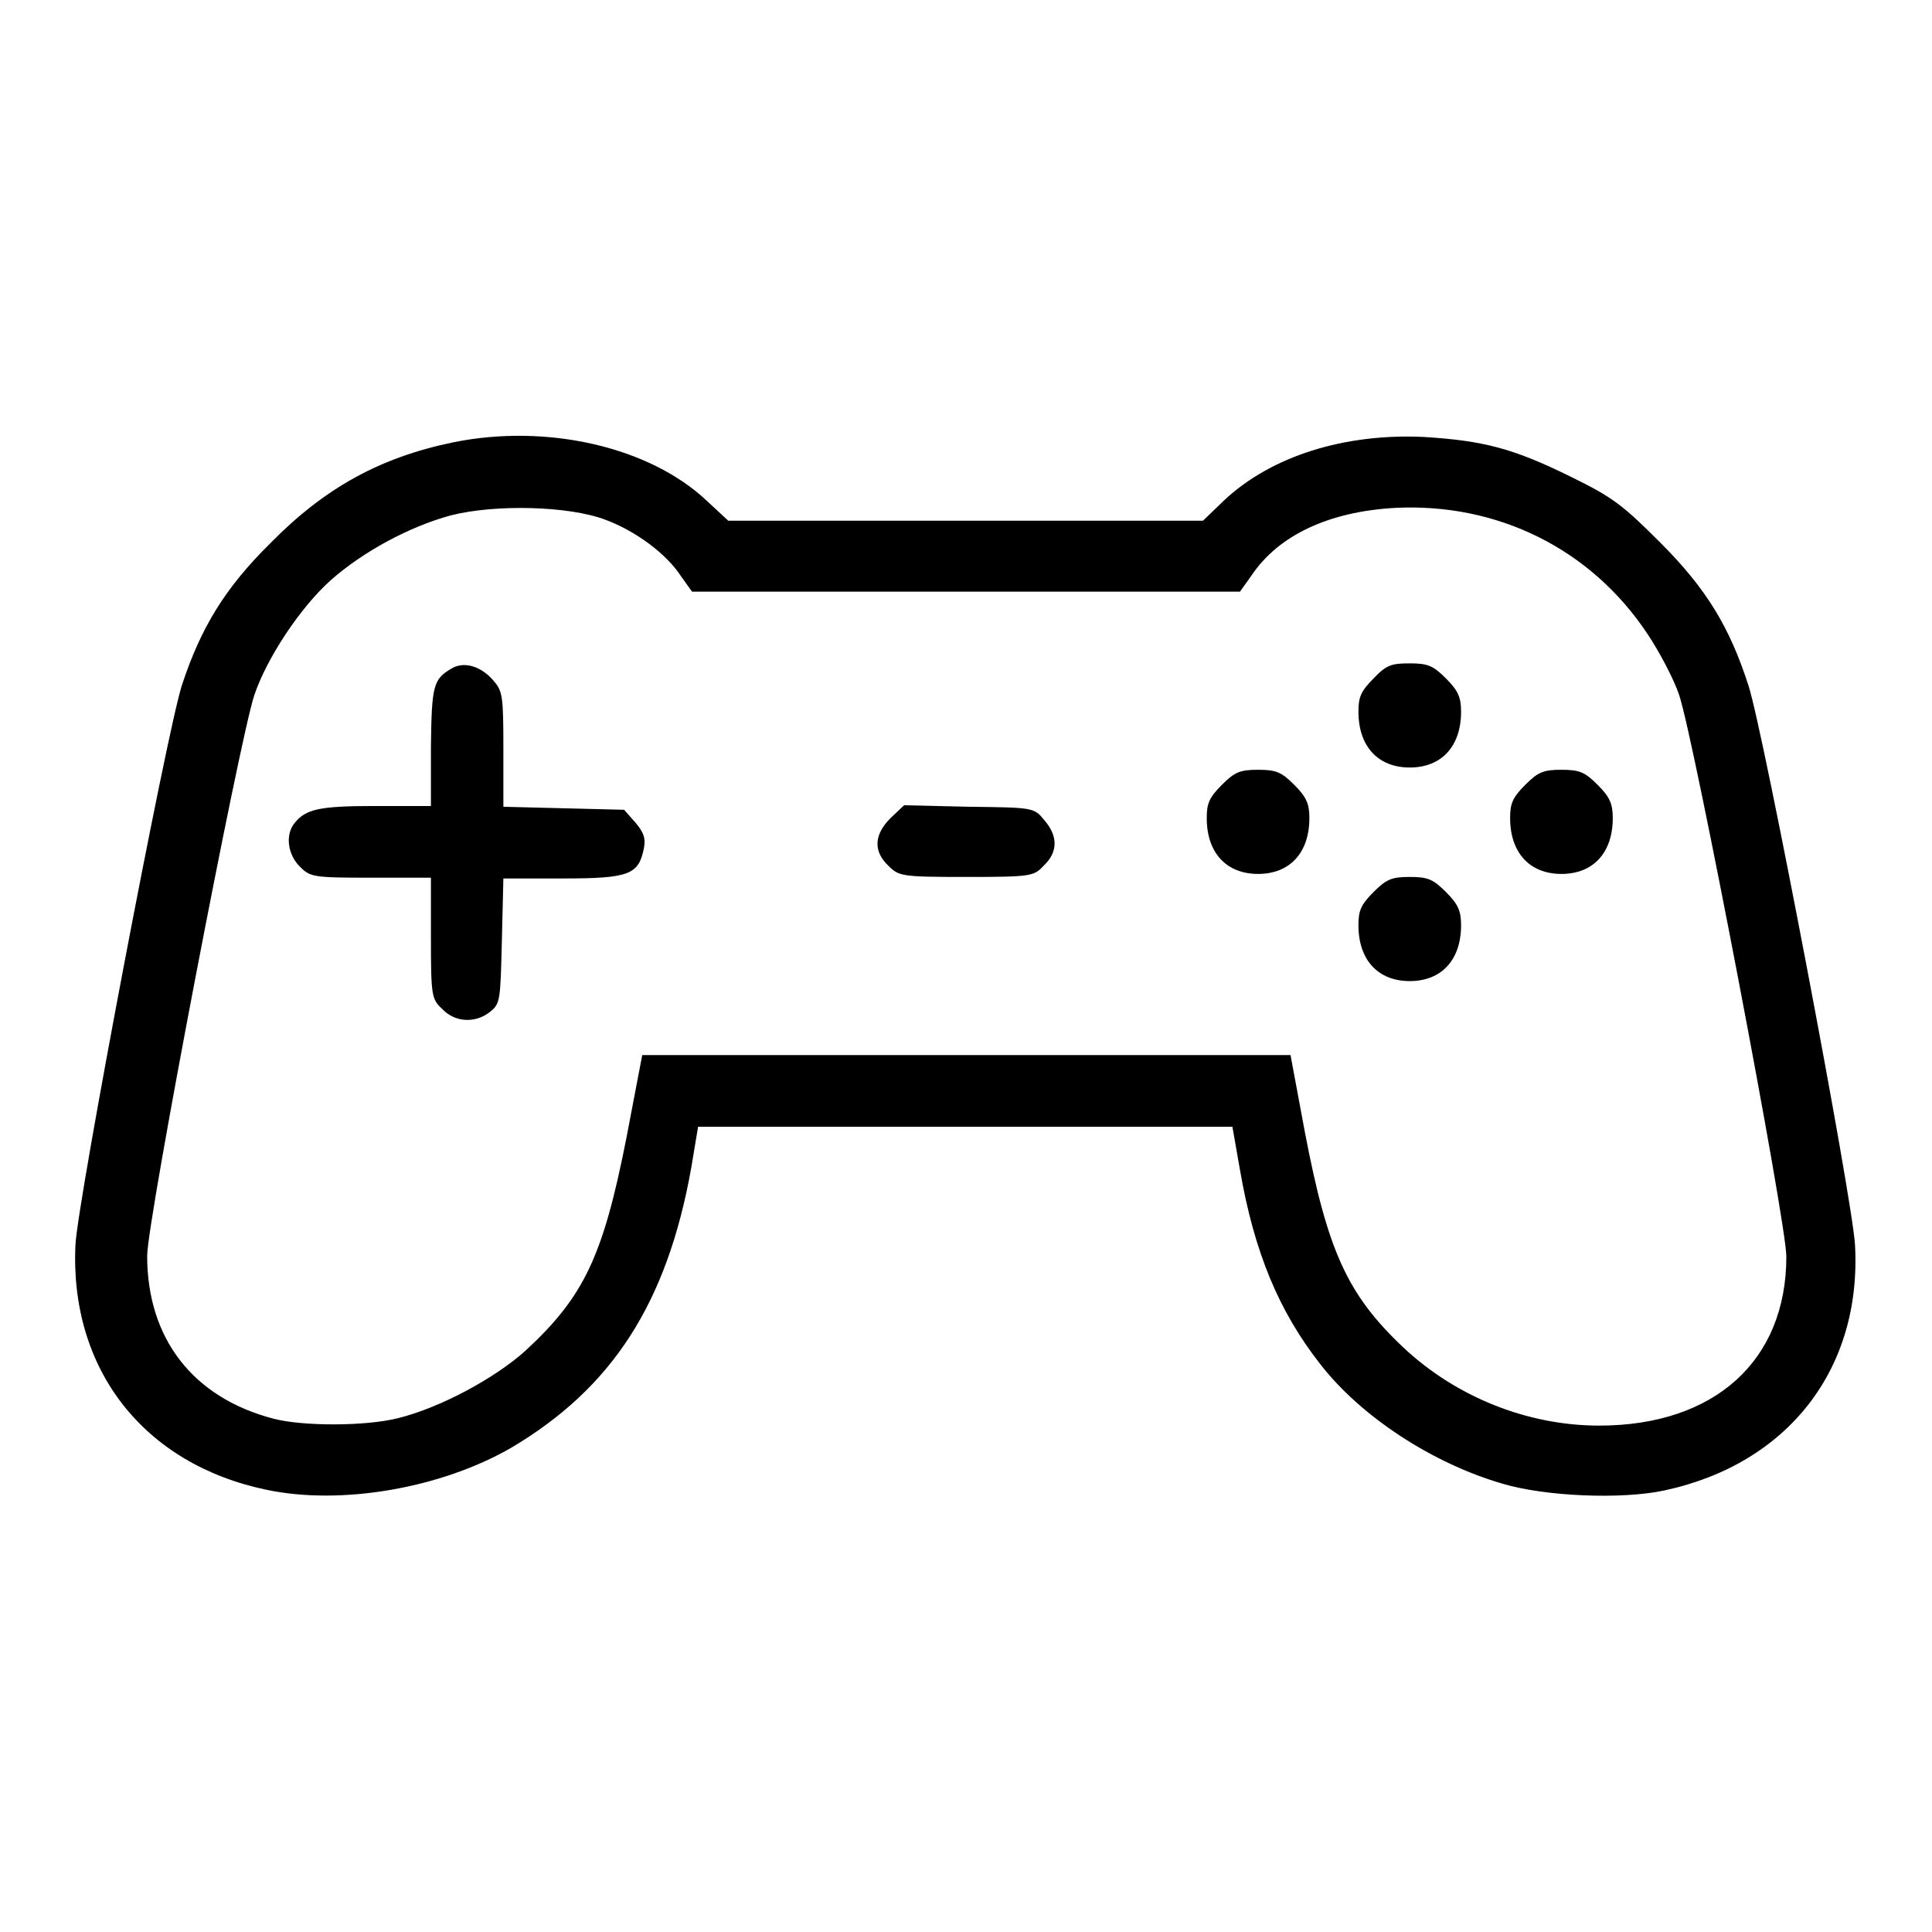 <?xml version="1.0" encoding="utf-8"?>
<!-- Svg Vector Icons : http://www.onlinewebfonts.com/icon -->
<!DOCTYPE svg PUBLIC "-//W3C//DTD SVG 1.1//EN" "http://www.w3.org/Graphics/SVG/1.1/DTD/svg11.dtd">
<svg version="1.1" xmlns="http://www.w3.org/2000/svg" xmlns:xlink="http://www.w3.org/1999/xlink" x="0px" y="0px" viewBox="0 0 256 256" enable-background="new 0 0 256 256" xml:space="preserve">
<g><g><g><path fill="#000000" d="M60.1,58.6c-9.7,2-17,6-24.2,13.3c-6.1,6-9.3,11.3-11.8,18.9C22,97.4,10.3,159.1,10,164.9c-0.8,16.5,9,29.1,25.3,32.5c9.9,2.1,23.2-0.2,32.5-5.6c13.3-7.9,20.6-19.1,23.8-37.1l0.9-5.4H128h35.3l1,5.7c1.9,11,5.2,18.8,10.6,25.7c5.4,7,14.9,13.2,24.2,15.9c5.7,1.7,15.8,2.1,21.4,0.9c16.4-3.5,26.2-16.1,25.3-32.5c-0.3-6-12.1-67.9-14.1-74.1c-2.5-7.8-5.6-12.9-11.7-19c-5-5-6.3-6-11.8-8.7c-7.7-3.8-11.6-4.8-19.5-5.3c-10.5-0.5-20.2,2.5-26.5,8.4l-2.8,2.7H128H96.5l-2.8-2.6C86.1,59.2,72.5,56.1,60.1,58.6z M80.3,68.9c4,1.5,8,4.5,9.9,7.4l1.5,2.1H128h36.3l1.5-2.1c3.6-5.4,10.3-8.5,19-9c13.6-0.7,26,5.4,33.5,16.7c1.6,2.4,3.5,6,4.2,8.1c2,6,14.2,69.8,14.2,74.4c0,13.8-9.5,22.4-24.8,22.4c-9.5,0-19-3.8-26-10.4c-7.4-7-10-12.8-13-28.5l-1.9-10.2h-43H85.1l-2.1,11c-3.1,15.7-5.6,21-13.4,28.2c-4,3.6-11.2,7.5-16.8,8.9c-4.3,1.1-12.6,1.1-16.5,0.1c-10.8-2.8-16.8-10.7-16.8-21.6c0-4.6,12.2-68.3,14.2-74.3c1.7-5,6.1-11.6,10.1-15.2c4.3-3.8,10.4-7.1,15.9-8.6C65.5,66.8,75.4,67,80.3,68.9z"/><path fill="#000000" d="M59.8,88.6c-2.4,1.4-2.6,2.3-2.7,10.3v7.9h-7.4c-7.4,0-9.2,0.4-10.7,2.3c-1.2,1.5-0.9,4.1,0.7,5.7c1.4,1.4,1.7,1.5,9.4,1.5h8v8c0,7.7,0.1,8.1,1.5,9.4c1.7,1.8,4.4,1.9,6.3,0.4c1.4-1.1,1.4-1.5,1.6-9.4l0.2-8.3h7.9c8.7,0,10-0.5,10.7-3.9c0.3-1.4,0-2.2-1.1-3.5l-1.5-1.7l-8-0.2l-8-0.2v-7.6c0-7.1-0.1-7.7-1.3-9.1C63.7,88.2,61.4,87.6,59.8,88.6z"/><path fill="#000000" d="M182,89.9c-1.7,1.7-2,2.5-2,4.4c0,4.6,2.6,7.4,6.8,7.4c4.2,0,6.8-2.8,6.8-7.4c0-1.9-0.4-2.8-2-4.4c-1.7-1.7-2.4-2-4.8-2C184.4,87.9,183.7,88.1,182,89.9z"/><path fill="#000000" d="M161.9,104c-1.7,1.7-2,2.5-2,4.4c0,4.6,2.6,7.4,6.8,7.4c4.2,0,6.8-2.8,6.8-7.4c0-1.9-0.4-2.8-2-4.4c-1.7-1.7-2.4-2-4.8-2S163.6,102.3,161.9,104z"/><path fill="#000000" d="M202.1,104c-1.7,1.7-2,2.5-2,4.4c0,4.6,2.6,7.4,6.8,7.4c4.2,0,6.8-2.8,6.8-7.4c0-1.9-0.4-2.8-2-4.4c-1.7-1.7-2.4-2-4.8-2C204.5,102,203.8,102.3,202.1,104z"/><path fill="#000000" d="M118,108.4c-2.2,2.2-2.3,4.4-0.3,6.3c1.4,1.4,1.7,1.5,10.3,1.5c8.7,0,9-0.1,10.3-1.5c1.9-1.8,1.9-3.9,0.1-6c-1.4-1.7-1.4-1.7-10-1.8l-8.6-0.2L118,108.4z"/><path fill="#000000" d="M182,118.2c-1.7,1.7-2,2.5-2,4.4c0,4.6,2.6,7.4,6.8,7.4c4.2,0,6.8-2.8,6.8-7.4c0-1.9-0.4-2.8-2-4.4c-1.7-1.7-2.4-2-4.8-2C184.4,116.2,183.7,116.5,182,118.2z"/></g></g></g>
</svg>